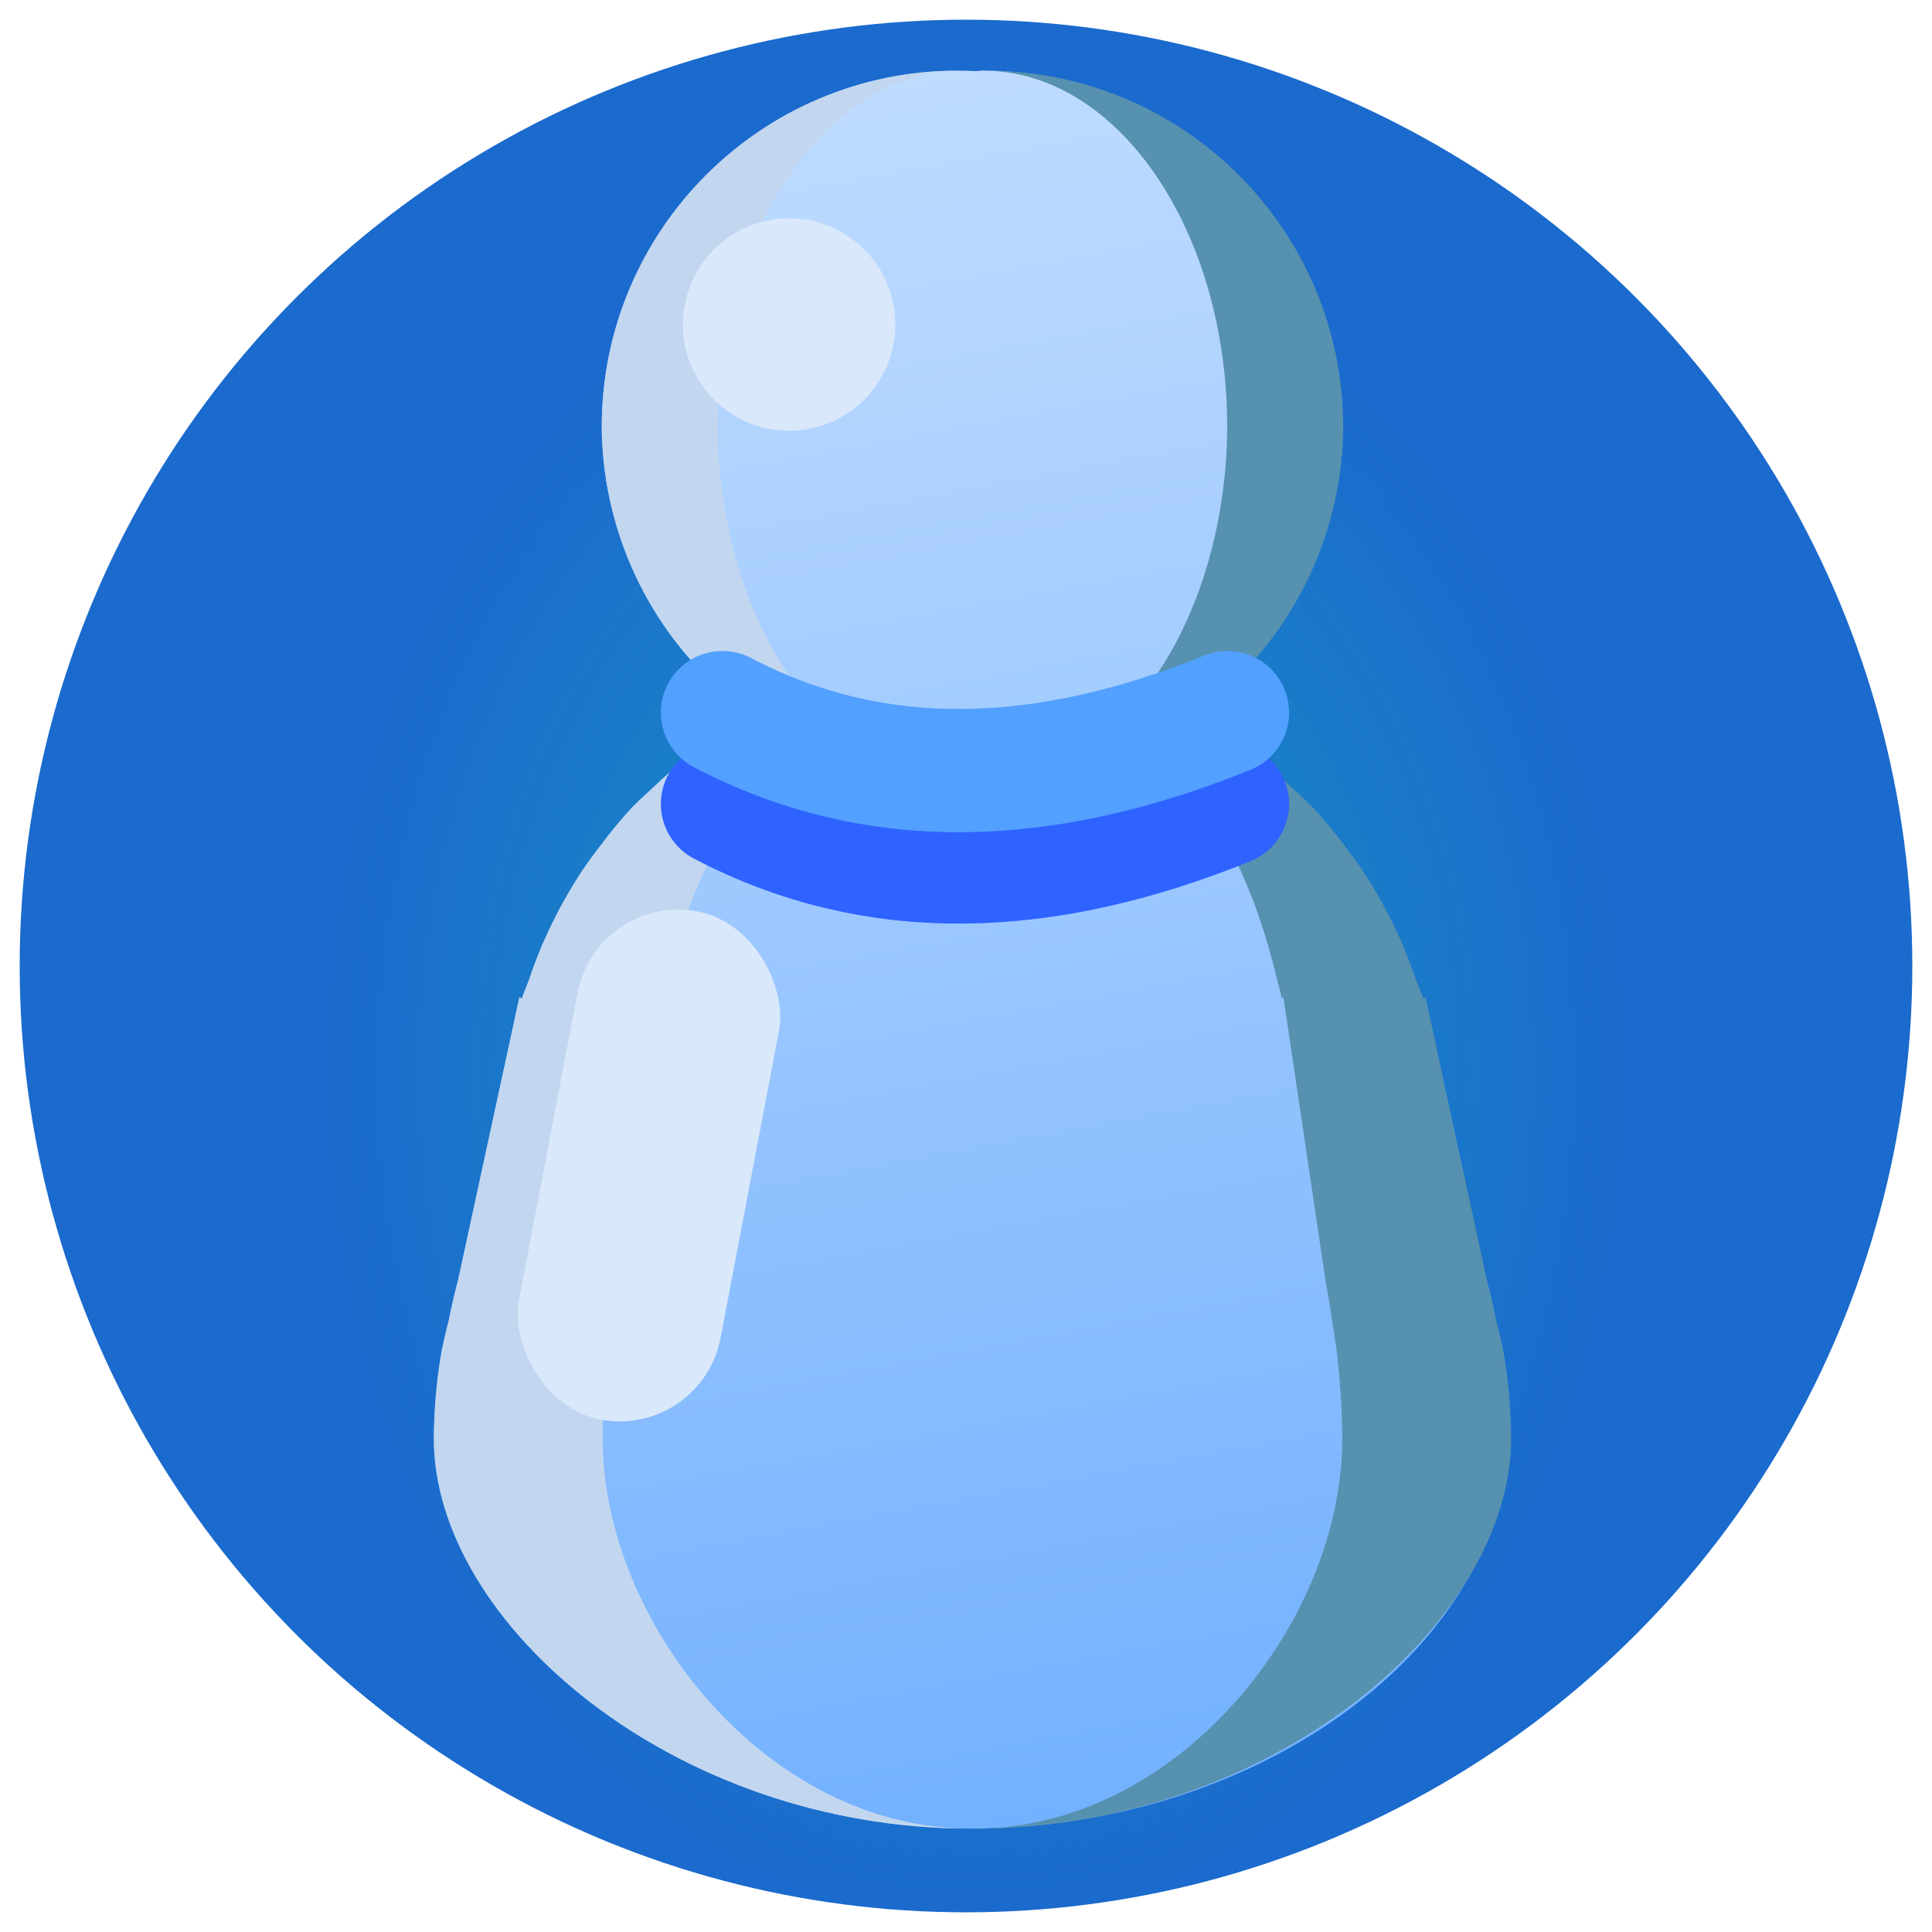 <?xml version="1.0" encoding="UTF-8" standalone="no"?>
<svg
   height="16"
   viewBox="0 0 16 16"
   width="16"
   version="1.1"
   id="svg4"
   sodipodi:docname="GameObject.svg"
   inkscape:version="1.2.2 (732a01da63, 2022-12-09)"
   xmlns:inkscape="http://www.inkscape.org/namespaces/inkscape"
   xmlns:sodipodi="http://sodipodi.sourceforge.net/DTD/sodipodi-0.dtd"
   xmlns:xlink="http://www.w3.org/1999/xlink"
   xmlns="http://www.w3.org/2000/svg"
   xmlns:svg="http://www.w3.org/2000/svg">
  <defs
     id="defs8">
    <linearGradient
       inkscape:collect="never"
       id="linearGradient29648">
      <stop
         style="stop-color:#16c1b6;stop-opacity:0.593;"
         offset="0"
         id="stop29644" />
      <stop
         style="stop-color:#16c1b6;stop-opacity:0;"
         offset="1"
         id="stop29646" />
    </linearGradient>
    <linearGradient
       inkscape:collect="never"
       id="linearGradient27311">
      <stop
         style="stop-color:#c3deff;stop-opacity:1;"
         offset="0"
         id="stop27307" />
      <stop
         style="stop-color:#6eaeff;stop-opacity:1;"
         offset="1"
         id="stop27309" />
    </linearGradient>
    <linearGradient
       inkscape:collect="never"
       xlink:href="#linearGradient27311"
       id="linearGradient27313"
       x1="6.912"
       y1="1.396"
       x2="9.415"
       y2="14.923"
       gradientUnits="userSpaceOnUse"
       gradientTransform="matrix(1.562,0,0,1.562,-4.503,-4.558)" />
    <radialGradient
       inkscape:collect="never"
       xlink:href="#linearGradient29648"
       id="radialGradient29650"
       cx="8.529"
       cy="8.358"
       fx="8.529"
       fy="8.358"
       r="4.947"
       gradientTransform="matrix(1.084,0,0,1.417,-1.166,-2.963)"
       gradientUnits="userSpaceOnUse" />
  </defs>
  <sodipodi:namedview
     id="namedview6"
     pagecolor="#505050"
     bordercolor="#eeeeee"
     borderopacity="1"
     inkscape:showpageshadow="0"
     inkscape:pageopacity="0"
     inkscape:pagecheckerboard="0"
     inkscape:deskcolor="#505050"
     showgrid="false"
     inkscape:zoom="4.2102329"
     inkscape:cx="-66.860909"
     inkscape:cy="-37.290098"
     inkscape:window-width="1920"
     inkscape:window-height="1017"
     inkscape:window-x="-8"
     inkscape:window-y="-8"
     inkscape:window-maximized="1"
     inkscape:current-layer="g28552" />
  <circle
     style="fill:#1b6acd;fill-opacity:1;stroke:none;stroke-width:0.958;stroke-linecap:round;stroke-linejoin:round;stroke-opacity:0.57;paint-order:stroke markers fill"
     id="path6905"
     cx="8"
     cy="8"
     r="7.837" />
  <g
     id="g26582"
     transform="matrix(1.147,0,0,1.147,-1.182,-1.197)" />
  <ellipse
     style="opacity:0.93;fill:url(#radialGradient29650);fill-opacity:1;stroke:none;stroke-width:1.085;stroke-linecap:round;stroke-linejoin:round;stroke-dasharray:none;stroke-opacity:1;paint-order:stroke fill markers"
     id="path29590"
     cx="8.075"
     cy="8.88"
     rx="5.36"
     ry="7.009" />
  <g
     id="g28552"
     transform="matrix(0.75,0,0,0.75,2.042,1.778)">
    <path
       id="path25957"
       style="fill:url(#linearGradient27313);fill-opacity:1;stroke:none;stroke-width:0.663;stroke-linecap:round;stroke-linejoin:round;stroke-dasharray:none;stroke-opacity:1;paint-order:stroke fill markers"
       d="m 7.857,-1.591 c -2.173,-7.97e-5 -3.935,1.762 -3.935,3.935 0.008,1.078 0.458,2.106 1.244,2.843 L 5.252,5.378 4.974,5.912 C 4.964,5.92 4.954,5.928 4.944,5.937 4.776,6.064 4.616,6.202 4.465,6.348 4.398,6.408 4.333,6.469 4.27,6.531 4.14,6.671 4.018,6.818 3.904,6.971 3.836,7.058 3.771,7.148 3.709,7.239 3.616,7.379 3.531,7.524 3.452,7.672 3.385,7.799 3.323,7.928 3.266,8.06 3.21,8.192 3.159,8.326 3.114,8.462 3.087,8.527 3.062,8.592 3.038,8.657 L 3.013,8.639 2.336,11.763 c -0.04,0.149 -0.075,0.3 -0.104,0.451 -0.03,0.112 -0.056,0.225 -0.079,0.339 -0.055,0.317 -0.083,0.639 -0.085,0.961 0,2.038 2.651,4.306 5.924,4.307 3.272,-5.77e-4 5.924,-2.089 5.924,-4.307 -0.002,-0.322 -0.031,-0.643 -0.085,-0.961 -0.023,-0.114 -0.05,-0.227 -0.079,-0.339 -0.029,-0.152 -0.063,-0.302 -0.104,-0.451 L 12.969,8.639 12.945,8.657 C 12.921,8.592 12.895,8.527 12.868,8.462 12.823,8.326 12.772,8.192 12.716,8.06 12.659,7.928 12.597,7.799 12.53,7.672 12.452,7.524 12.366,7.379 12.274,7.239 12.212,7.148 12.146,7.058 12.078,6.971 11.965,6.818 11.842,6.671 11.712,6.531 11.649,6.469 11.584,6.408 11.517,6.348 11.366,6.202 11.206,6.064 11.038,5.937 c -0.01,-0.008 -0.02,-0.016 -0.03,-0.024 l -0.278,-0.534 0.085,-0.192 c 0.787,-0.737 1.237,-1.765 1.244,-2.843 7.9e-5,-2.173 -1.762,-3.935 -3.935,-3.935 -0.022,0.002 -0.045,0.004 -0.067,0.006 -0.067,-0.004 -0.134,-0.006 -0.201,-0.006 z"
       sodipodi:nodetypes="ccccccccccccccccccccccccccccccccccccccccc" />
    <path
       id="path26024"
       style="fill:#c2d6ef;fill-opacity:1;stroke:none;stroke-width:0.663;stroke-linecap:round;stroke-linejoin:round;stroke-dasharray:none;stroke-opacity:1;paint-order:stroke fill markers"
       d="M 7.857,-1.59 C 5.684,-1.591 3.922,0.171 3.922,2.344 3.93,3.422 4.38,4.45 5.167,5.187 L 5.252,5.379 4.974,5.913 C 4.964,5.921 4.954,5.929 4.944,5.938 4.776,6.065 4.616,6.202 4.465,6.349 4.398,6.409 4.333,6.47 4.27,6.532 4.14,6.672 4.018,6.818 3.904,6.972 3.836,7.059 3.771,7.148 3.709,7.24 3.616,7.38 3.531,7.525 3.452,7.673 3.385,7.8 3.323,7.929 3.266,8.06 3.21,8.193 3.159,8.327 3.114,8.463 3.087,8.528 3.062,8.593 3.038,8.658 L 3.013,8.64 2.336,11.763 c -0.04,0.149 -0.075,0.3 -0.104,0.451 -0.03,0.112 -0.056,0.225 -0.079,0.339 -0.055,0.317 -0.083,0.639 -0.085,0.961 0,2.038 2.651,4.306 5.924,4.307 -2.242,-5.76e-4 -4.06,-2.269 -4.06,-4.307 0.002,-0.322 0.024,-0.643 0.061,-0.961 0.016,-0.114 0.031,-0.227 0.052,-0.339 0.02,-0.152 0.045,-0.302 0.073,-0.451 L 4.581,8.64 4.596,8.658 C 4.613,8.593 4.63,8.528 4.648,8.463 4.679,8.327 4.716,8.193 4.755,8.06 4.794,7.929 4.834,7.8 4.88,7.673 4.934,7.525 4.994,7.38 5.057,7.24 5.099,7.148 5.145,7.059 5.191,6.972 5.269,6.818 5.352,6.672 5.441,6.532 5.485,6.47 5.53,6.409 5.575,6.349 5.679,6.202 5.787,6.065 5.902,5.938 c 0.007,-0.008 0.014,-0.016 0.021,-0.024 L 6.115,5.379 6.057,5.187 C 5.518,4.45 5.209,3.422 5.203,2.344 c -5.46e-5,-2.167 1.201,-3.925 2.684,-3.935 -0.01,-1.278e-4 -0.02,4.97e-5 -0.031,0 z M 7.991,17.821 c 0.055,-9e-6 0.11,-0.002 0.165,-0.003 v -0.003 c -0.055,0.003 -0.109,0.006 -0.165,0.006 z M 8.125,-1.59 c -0.006,5.06e-4 -0.012,0.003 -0.018,0.003 0.016,2.128e-4 0.032,0.002 0.049,0.003 v -0.003 c -0.01,-7.89e-5 -0.02,-0.003 -0.031,-0.003 z" />
    <path
       id="path26082"
       style="fill:#5691af;fill-opacity:1;stroke:none;stroke-width:0.663;stroke-linecap:round;stroke-linejoin:round;stroke-dasharray:none;stroke-opacity:1;paint-order:stroke fill markers"
       d="m 8.174,-1.59 c 2.173,-7.97e-5 3.935,1.762 3.935,3.935 -0.008,1.078 -0.458,2.106 -1.244,2.843 l -0.085,0.192 0.278,0.534 c 0.01,0.008 0.02,0.016 0.03,0.024 0.168,0.127 0.328,0.265 0.479,0.412 0.067,0.059 0.132,0.12 0.195,0.183 0.13,0.14 0.252,0.286 0.366,0.439 0.068,0.087 0.133,0.177 0.195,0.268 0.092,0.14 0.178,0.285 0.256,0.433 0.067,0.126 0.129,0.256 0.186,0.387 0.056,0.132 0.107,0.266 0.153,0.403 0.027,0.065 0.052,0.13 0.076,0.195 l 0.024,-0.018 0.677,3.123 c 0.04,0.149 0.075,0.3 0.104,0.451 0.03,0.112 0.056,0.225 0.079,0.339 0.055,0.317 0.083,0.639 0.085,0.961 0,2.038 -2.651,4.306 -5.924,4.307 2.242,-5.76e-4 4.06,-2.269 4.06,-4.307 -0.002,-0.322 -0.024,-0.643 -0.061,-0.961 -0.016,-0.114 -0.031,-0.227 -0.052,-0.339 -0.02,-0.152 -0.045,-0.302 -0.073,-0.451 l -0.464,-3.123 -0.015,0.018 C 11.419,8.593 11.402,8.528 11.383,8.463 11.352,8.327 11.315,8.193 11.277,8.06 11.238,7.929 11.198,7.8 11.151,7.673 11.098,7.525 11.038,7.38 10.975,7.24 10.932,7.148 10.887,7.059 10.84,6.972 10.762,6.818 10.679,6.672 10.59,6.532 10.547,6.47 10.502,6.409 10.456,6.349 10.353,6.202 10.245,6.065 10.13,5.938 c -0.007,-0.008 -0.014,-0.016 -0.021,-0.024 L 9.916,5.379 9.974,5.187 C 10.513,4.45 10.823,3.422 10.828,2.344 c 5.4e-5,-2.167 -1.201,-3.925 -2.684,-3.935 0.01,-1.278e-4 0.02,4.97e-5 0.031,0 z M 8.04,17.821 c -0.055,-9e-6 -0.11,-0.002 -0.165,-0.003 v -0.003 c 0.055,0.003 0.109,0.006 0.165,0.006 z M 7.906,-1.59 c 0.006,5.06e-4 0.012,0.003 0.018,0.003 -0.016,2.128e-4 -0.032,0.002 -0.049,0.003 v -0.003 c 0.01,-7.89e-5 0.02,-0.003 0.031,-0.003 z" />
    <circle
       style="fill:#d9e8fa;fill-opacity:1;stroke:none;stroke-width:2.183;stroke-linecap:round;stroke-linejoin:round;stroke-dasharray:none;stroke-opacity:1;paint-order:stroke fill markers"
       id="path27431"
       cx="5.991"
       cy="1.213"
       r="1.173" />
    <rect
       style="fill:#d9e8fa;fill-opacity:1;stroke:none;stroke-width:1.361;stroke-linecap:round;stroke-linejoin:round;stroke-dasharray:none;stroke-opacity:1;paint-order:stroke fill markers"
       id="rect27797"
       width="2.265"
       height="5.713"
       x="5.196"
       y="6.626"
       ry="1.133"
       transform="rotate(10.778)" />
    <path
       style="fill:none;fill-opacity:1;stroke:#2f63ff;stroke-width:1.361;stroke-linecap:round;stroke-linejoin:round;stroke-dasharray:none;stroke-opacity:1;paint-order:stroke fill markers"
       d="m 5.255,6.507 c 1.701,0.893 3.573,0.814 5.576,0"
       id="path26653"
       sodipodi:nodetypes="cc" />
    <path
       style="fill:none;fill-opacity:1;stroke:#52a0ff;stroke-width:1.361;stroke-linecap:round;stroke-linejoin:round;stroke-dasharray:none;stroke-opacity:1;paint-order:stroke fill markers"
       d="m 5.255,5.498 c 1.701,0.893 3.573,0.814 5.576,0"
       id="path26285"
       sodipodi:nodetypes="cc" />
  </g>
</svg>
